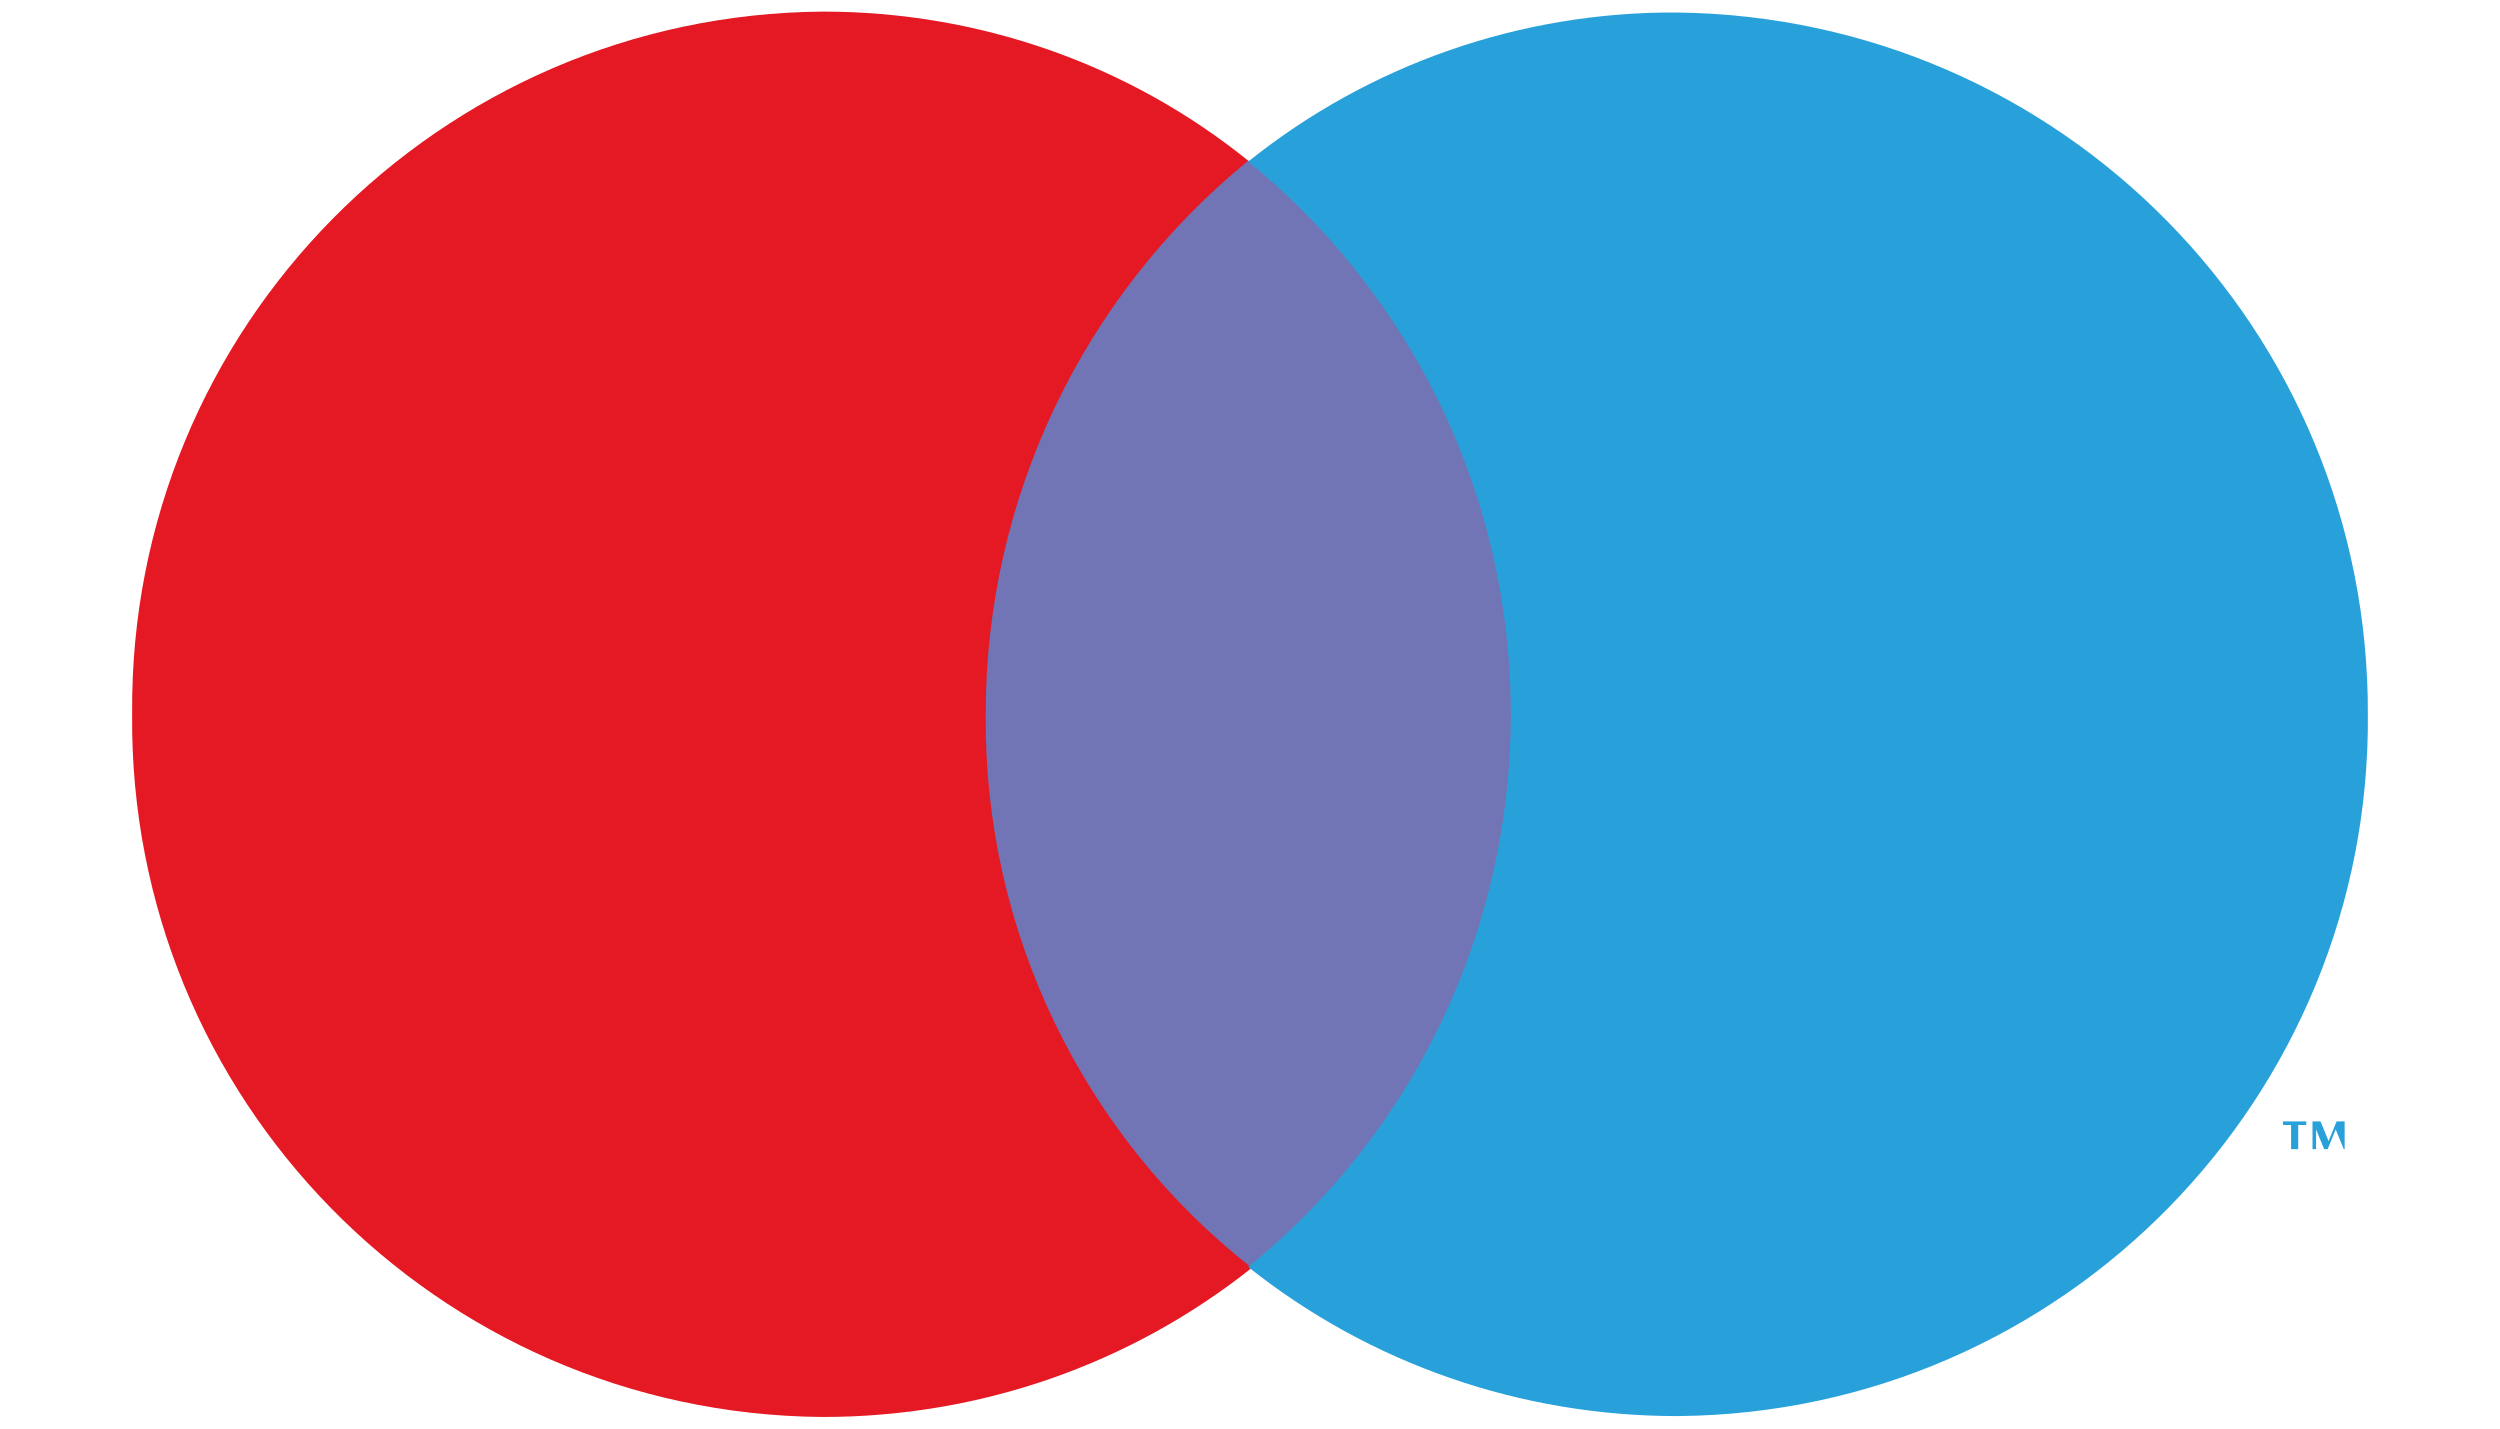 <?xml version="1.0" encoding="UTF-8"?><svg id="Lag_1" xmlns="http://www.w3.org/2000/svg" viewBox="0 0 28 16"><defs><style>.cls-1{fill:#e41923;}.cls-2{fill:#7174b5;}.cls-3{fill:#28a1db;}</style></defs><g id="Group_184"><path id="Path_177" class="cls-3" d="m26.26,12.87v-.31h-.09l-.09.22-.09-.22h-.09v.31h.04v-.22l.09.22h.04l.09-.22.09.22h0Zm-.52,0v-.27h.09v-.04h-.26v.04h.09v.27h.09,0Z"/><path id="Path_178" class="cls-2" d="m17.35,14.18h-6.74V1.8h6.79v12.39h-.05Z"/><path id="Path_179" class="cls-1" d="m11.04,7.99c0-2.4,1.08-4.67,2.94-6.19C12.63.71,10.95.13,9.22.13,4.92.16,1.45,3.67,1.48,7.98c0,0,0,.01,0,.02-.04,4.3,3.41,7.83,7.72,7.87,0,0,.01,0,.02,0,1.74,0,3.43-.58,4.8-1.67-1.9-1.49-3-3.78-2.98-6.19"/><path id="Path_180" class="cls-3" d="m26.52,7.99c.04,4.3-3.41,7.83-7.72,7.87,0,0-.01,0-.02,0-1.74,0-3.43-.58-4.8-1.67,3.42-2.78,3.93-7.81,1.15-11.23-.34-.42-.73-.81-1.15-1.15,1.36-1.09,3.05-1.68,4.8-1.67,4.31.05,7.76,3.56,7.74,7.87"/></g></svg>